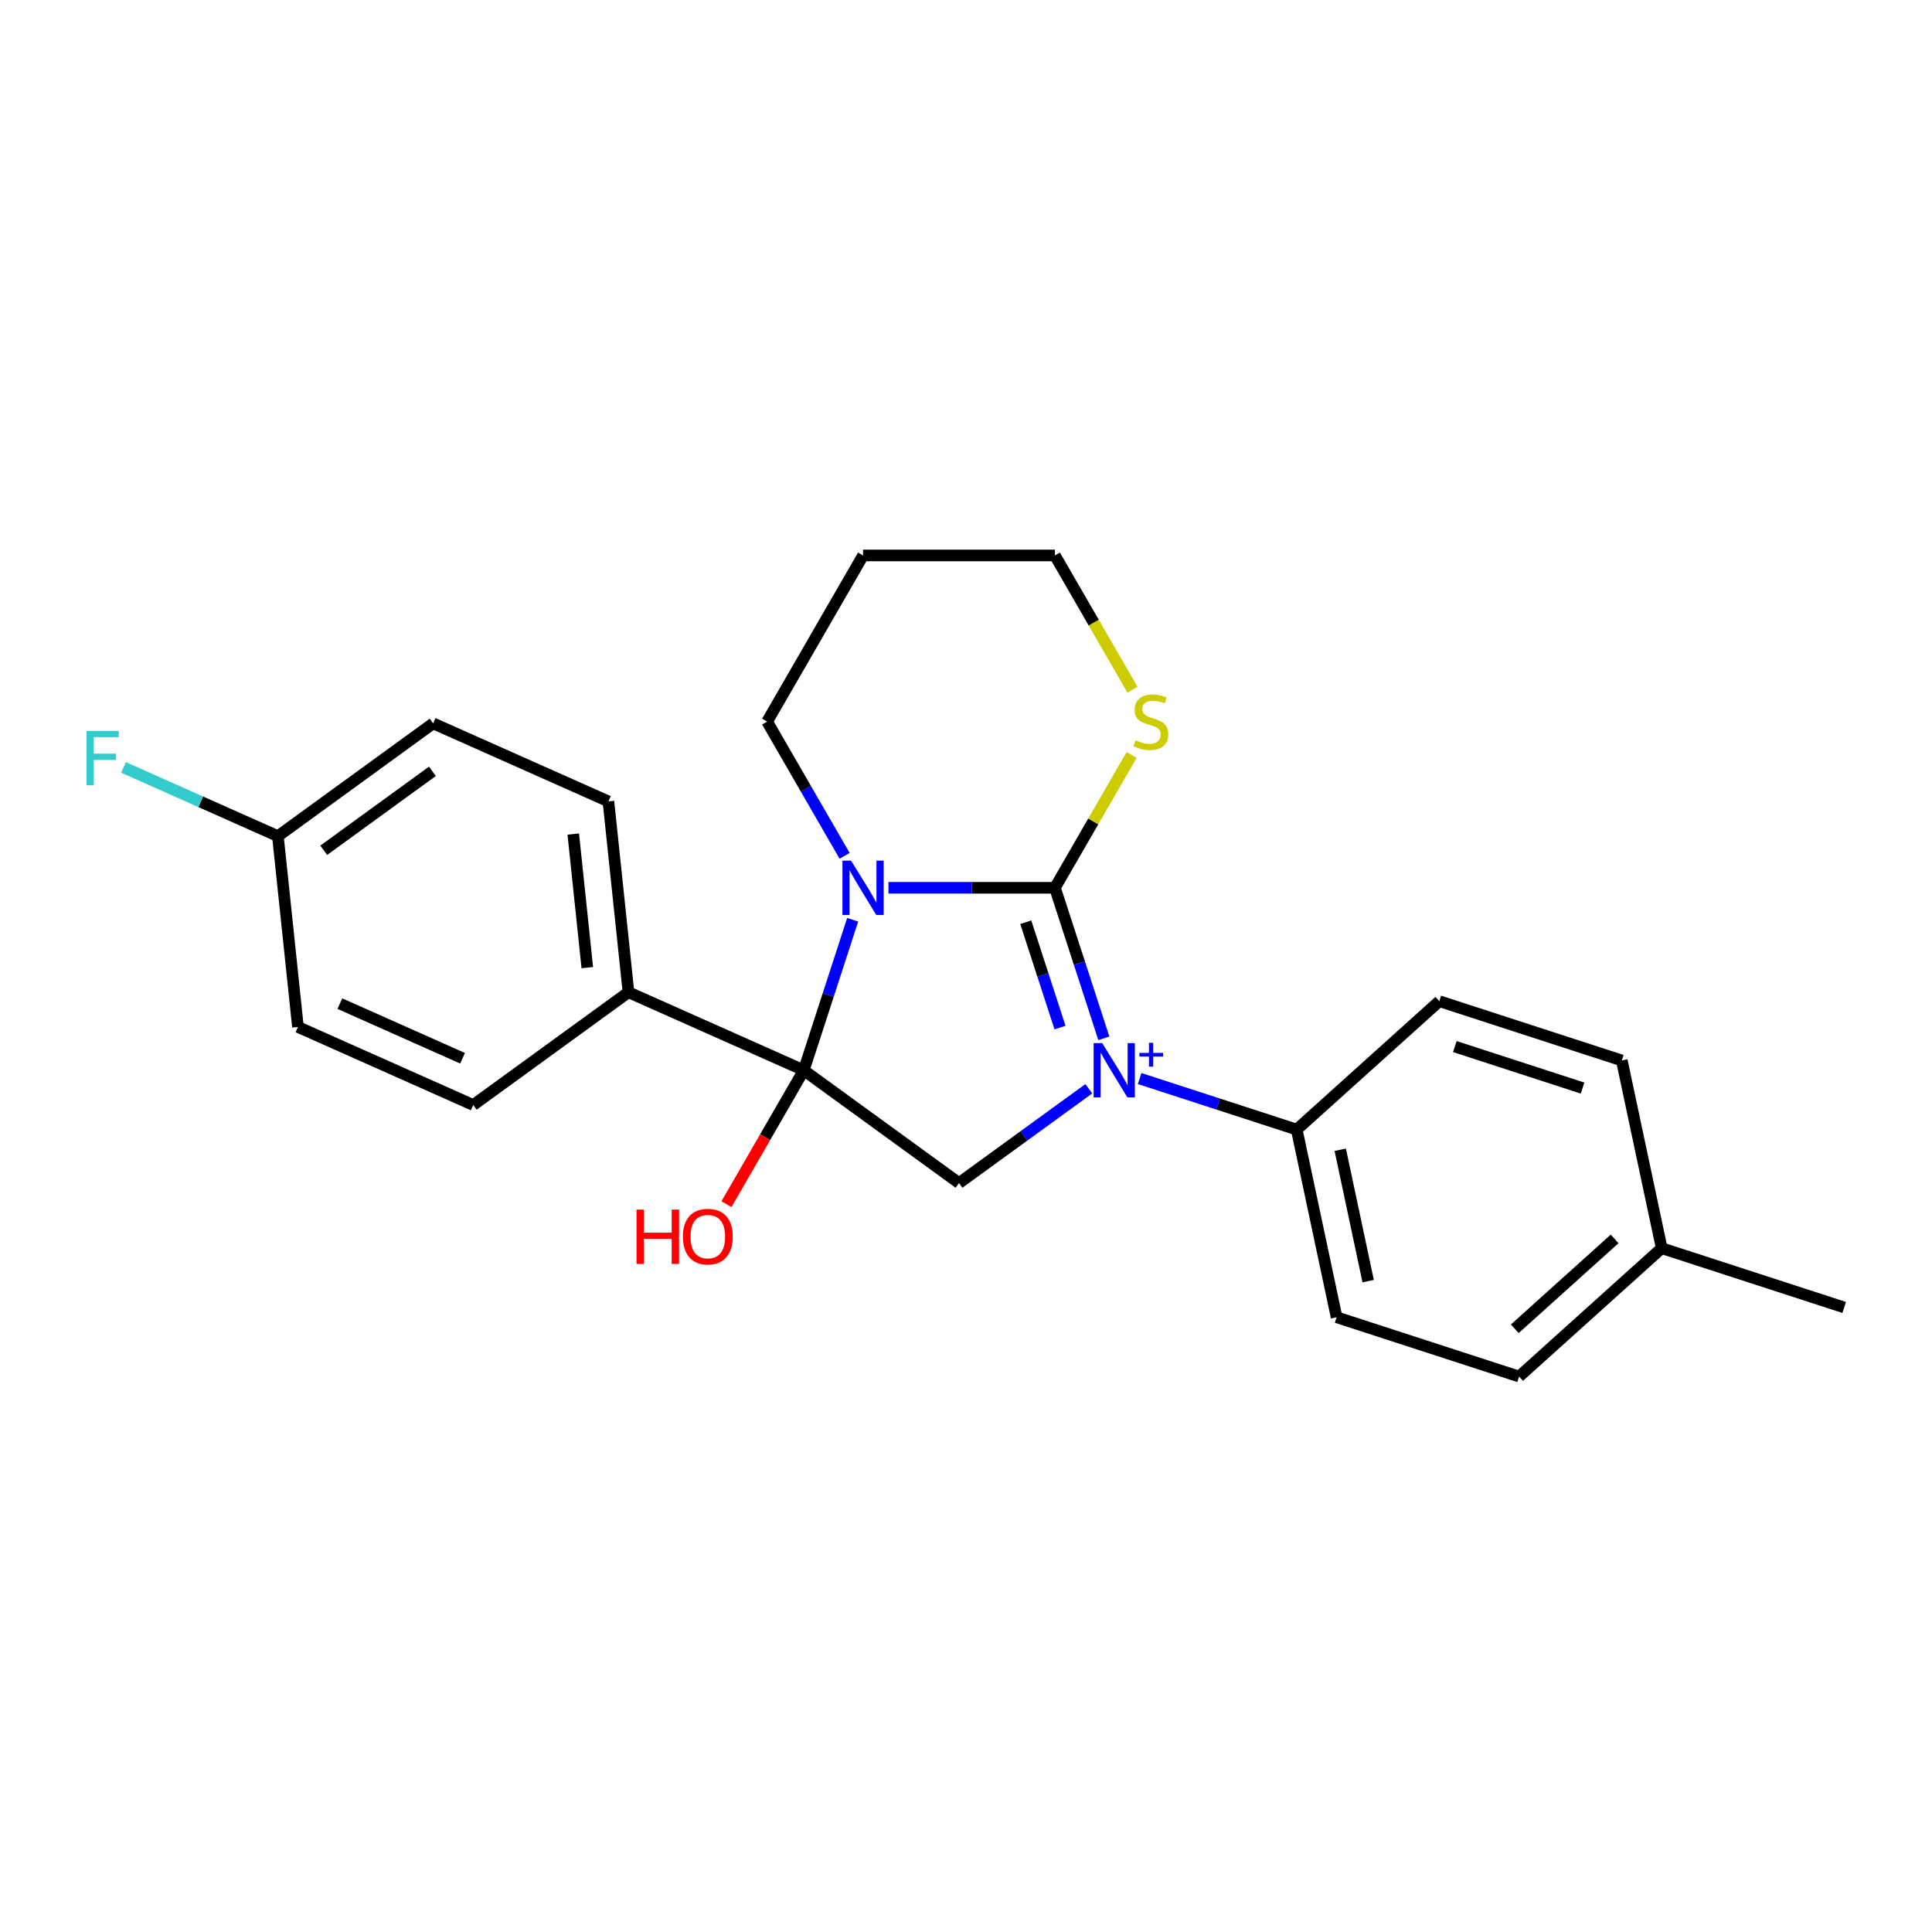 <?xml version='1.0' encoding='iso-8859-1'?>
<svg version='1.1' baseProfile='full'
              xmlns='http://www.w3.org/2000/svg'
                      xmlns:rdkit='http://www.rdkit.org/xml'
                      xmlns:xlink='http://www.w3.org/1999/xlink'
                  xml:space='preserve'
width='1000px' height='1000px' viewBox='0 0 1000 1000'>
<!-- END OF HEADER -->
<rect style='opacity:1.0;fill:#FFFFFF;stroke:none' width='1000' height='1000' x='0' y='0'> </rect>
<path class='bond-0' d='M 571.348,537.429 L 558.691,498.474' style='fill:none;fill-rule:evenodd;stroke:#0000FF;stroke-width:6px;stroke-linecap:butt;stroke-linejoin:miter;stroke-opacity:1' />
<path class='bond-0' d='M 558.691,498.474 L 546.034,459.519' style='fill:none;fill-rule:evenodd;stroke:#000000;stroke-width:6px;stroke-linecap:butt;stroke-linejoin:miter;stroke-opacity:1' />
<path class='bond-0' d='M 548.66,531.88 L 539.8,504.612' style='fill:none;fill-rule:evenodd;stroke:#0000FF;stroke-width:6px;stroke-linecap:butt;stroke-linejoin:miter;stroke-opacity:1' />
<path class='bond-0' d='M 539.8,504.612 L 530.94,477.344' style='fill:none;fill-rule:evenodd;stroke:#000000;stroke-width:6px;stroke-linecap:butt;stroke-linejoin:miter;stroke-opacity:1' />
<path class='bond-3' d='M 563.575,563.528 L 529.976,587.94' style='fill:none;fill-rule:evenodd;stroke:#0000FF;stroke-width:6px;stroke-linecap:butt;stroke-linejoin:miter;stroke-opacity:1' />
<path class='bond-3' d='M 529.976,587.94 L 496.376,612.351' style='fill:none;fill-rule:evenodd;stroke:#000000;stroke-width:6px;stroke-linecap:butt;stroke-linejoin:miter;stroke-opacity:1' />
<path class='bond-4' d='M 589.874,558.247 L 630.527,571.456' style='fill:none;fill-rule:evenodd;stroke:#0000FF;stroke-width:6px;stroke-linecap:butt;stroke-linejoin:miter;stroke-opacity:1' />
<path class='bond-4' d='M 630.527,571.456 L 671.18,584.665' style='fill:none;fill-rule:evenodd;stroke:#000000;stroke-width:6px;stroke-linecap:butt;stroke-linejoin:miter;stroke-opacity:1' />
<path class='bond-1' d='M 546.034,459.519 L 502.951,459.519' style='fill:none;fill-rule:evenodd;stroke:#000000;stroke-width:6px;stroke-linecap:butt;stroke-linejoin:miter;stroke-opacity:1' />
<path class='bond-1' d='M 502.951,459.519 L 459.867,459.519' style='fill:none;fill-rule:evenodd;stroke:#0000FF;stroke-width:6px;stroke-linecap:butt;stroke-linejoin:miter;stroke-opacity:1' />
<path class='bond-5' d='M 546.034,459.519 L 565.88,425.145' style='fill:none;fill-rule:evenodd;stroke:#000000;stroke-width:6px;stroke-linecap:butt;stroke-linejoin:miter;stroke-opacity:1' />
<path class='bond-5' d='M 565.88,425.145 L 585.726,390.77' style='fill:none;fill-rule:evenodd;stroke:#CCCC00;stroke-width:6px;stroke-linecap:butt;stroke-linejoin:miter;stroke-opacity:1' />
<path class='bond-8' d='M 437.165,442.973 L 417.113,408.241' style='fill:none;fill-rule:evenodd;stroke:#0000FF;stroke-width:6px;stroke-linecap:butt;stroke-linejoin:miter;stroke-opacity:1' />
<path class='bond-8' d='M 417.113,408.241 L 397.06,373.509' style='fill:none;fill-rule:evenodd;stroke:#000000;stroke-width:6px;stroke-linecap:butt;stroke-linejoin:miter;stroke-opacity:1' />
<path class='bond-23' d='M 441.342,476.065 L 428.685,515.02' style='fill:none;fill-rule:evenodd;stroke:#0000FF;stroke-width:6px;stroke-linecap:butt;stroke-linejoin:miter;stroke-opacity:1' />
<path class='bond-23' d='M 428.685,515.02 L 416.028,553.975' style='fill:none;fill-rule:evenodd;stroke:#000000;stroke-width:6px;stroke-linecap:butt;stroke-linejoin:miter;stroke-opacity:1' />
<path class='bond-2' d='M 416.028,553.975 L 496.376,612.351' style='fill:none;fill-rule:evenodd;stroke:#000000;stroke-width:6px;stroke-linecap:butt;stroke-linejoin:miter;stroke-opacity:1' />
<path class='bond-6' d='M 416.028,553.975 L 325.298,513.579' style='fill:none;fill-rule:evenodd;stroke:#000000;stroke-width:6px;stroke-linecap:butt;stroke-linejoin:miter;stroke-opacity:1' />
<path class='bond-7' d='M 416.028,553.975 L 396.021,588.627' style='fill:none;fill-rule:evenodd;stroke:#000000;stroke-width:6px;stroke-linecap:butt;stroke-linejoin:miter;stroke-opacity:1' />
<path class='bond-7' d='M 396.021,588.627 L 376.014,623.28' style='fill:none;fill-rule:evenodd;stroke:#FF0000;stroke-width:6px;stroke-linecap:butt;stroke-linejoin:miter;stroke-opacity:1' />
<path class='bond-9' d='M 671.18,584.665 L 691.829,681.811' style='fill:none;fill-rule:evenodd;stroke:#000000;stroke-width:6px;stroke-linecap:butt;stroke-linejoin:miter;stroke-opacity:1' />
<path class='bond-9' d='M 693.706,595.107 L 708.161,663.109' style='fill:none;fill-rule:evenodd;stroke:#000000;stroke-width:6px;stroke-linecap:butt;stroke-linejoin:miter;stroke-opacity:1' />
<path class='bond-10' d='M 671.18,584.665 L 744.986,518.21' style='fill:none;fill-rule:evenodd;stroke:#000000;stroke-width:6px;stroke-linecap:butt;stroke-linejoin:miter;stroke-opacity:1' />
<path class='bond-21' d='M 586.162,357.003 L 566.098,322.251' style='fill:none;fill-rule:evenodd;stroke:#CCCC00;stroke-width:6px;stroke-linecap:butt;stroke-linejoin:miter;stroke-opacity:1' />
<path class='bond-21' d='M 566.098,322.251 L 546.034,287.499' style='fill:none;fill-rule:evenodd;stroke:#000000;stroke-width:6px;stroke-linecap:butt;stroke-linejoin:miter;stroke-opacity:1' />
<path class='bond-11' d='M 325.298,513.579 L 314.917,414.807' style='fill:none;fill-rule:evenodd;stroke:#000000;stroke-width:6px;stroke-linecap:butt;stroke-linejoin:miter;stroke-opacity:1' />
<path class='bond-11' d='M 303.986,500.84 L 296.719,431.699' style='fill:none;fill-rule:evenodd;stroke:#000000;stroke-width:6px;stroke-linecap:butt;stroke-linejoin:miter;stroke-opacity:1' />
<path class='bond-12' d='M 325.298,513.579 L 244.949,571.956' style='fill:none;fill-rule:evenodd;stroke:#000000;stroke-width:6px;stroke-linecap:butt;stroke-linejoin:miter;stroke-opacity:1' />
<path class='bond-25' d='M 397.06,373.509 L 446.718,287.499' style='fill:none;fill-rule:evenodd;stroke:#000000;stroke-width:6px;stroke-linecap:butt;stroke-linejoin:miter;stroke-opacity:1' />
<path class='bond-17' d='M 691.829,681.811 L 786.284,712.501' style='fill:none;fill-rule:evenodd;stroke:#000000;stroke-width:6px;stroke-linecap:butt;stroke-linejoin:miter;stroke-opacity:1' />
<path class='bond-16' d='M 744.986,518.21 L 839.441,548.9' style='fill:none;fill-rule:evenodd;stroke:#000000;stroke-width:6px;stroke-linecap:butt;stroke-linejoin:miter;stroke-opacity:1' />
<path class='bond-16' d='M 753.016,541.704 L 819.135,563.187' style='fill:none;fill-rule:evenodd;stroke:#000000;stroke-width:6px;stroke-linecap:butt;stroke-linejoin:miter;stroke-opacity:1' />
<path class='bond-14' d='M 314.917,414.807 L 224.187,374.412' style='fill:none;fill-rule:evenodd;stroke:#000000;stroke-width:6px;stroke-linecap:butt;stroke-linejoin:miter;stroke-opacity:1' />
<path class='bond-15' d='M 244.949,571.956 L 154.22,531.56' style='fill:none;fill-rule:evenodd;stroke:#000000;stroke-width:6px;stroke-linecap:butt;stroke-linejoin:miter;stroke-opacity:1' />
<path class='bond-15' d='M 239.419,547.75 L 175.908,519.474' style='fill:none;fill-rule:evenodd;stroke:#000000;stroke-width:6px;stroke-linecap:butt;stroke-linejoin:miter;stroke-opacity:1' />
<path class='bond-13' d='M 143.838,432.788 L 154.22,531.56' style='fill:none;fill-rule:evenodd;stroke:#000000;stroke-width:6px;stroke-linecap:butt;stroke-linejoin:miter;stroke-opacity:1' />
<path class='bond-19' d='M 143.838,432.788 L 103.896,415.005' style='fill:none;fill-rule:evenodd;stroke:#000000;stroke-width:6px;stroke-linecap:butt;stroke-linejoin:miter;stroke-opacity:1' />
<path class='bond-19' d='M 103.896,415.005 L 63.954,397.221' style='fill:none;fill-rule:evenodd;stroke:#33CCCC;stroke-width:6px;stroke-linecap:butt;stroke-linejoin:miter;stroke-opacity:1' />
<path class='bond-26' d='M 143.838,432.788 L 224.187,374.412' style='fill:none;fill-rule:evenodd;stroke:#000000;stroke-width:6px;stroke-linecap:butt;stroke-linejoin:miter;stroke-opacity:1' />
<path class='bond-26' d='M 167.566,440.101 L 223.81,399.238' style='fill:none;fill-rule:evenodd;stroke:#000000;stroke-width:6px;stroke-linecap:butt;stroke-linejoin:miter;stroke-opacity:1' />
<path class='bond-18' d='M 839.441,548.9 L 860.09,646.046' style='fill:none;fill-rule:evenodd;stroke:#000000;stroke-width:6px;stroke-linecap:butt;stroke-linejoin:miter;stroke-opacity:1' />
<path class='bond-24' d='M 786.284,712.501 L 860.09,646.046' style='fill:none;fill-rule:evenodd;stroke:#000000;stroke-width:6px;stroke-linecap:butt;stroke-linejoin:miter;stroke-opacity:1' />
<path class='bond-24' d='M 784.064,687.772 L 835.728,641.253' style='fill:none;fill-rule:evenodd;stroke:#000000;stroke-width:6px;stroke-linecap:butt;stroke-linejoin:miter;stroke-opacity:1' />
<path class='bond-22' d='M 860.09,646.046 L 954.545,676.736' style='fill:none;fill-rule:evenodd;stroke:#000000;stroke-width:6px;stroke-linecap:butt;stroke-linejoin:miter;stroke-opacity:1' />
<path class='bond-20' d='M 446.718,287.499 L 546.034,287.499' style='fill:none;fill-rule:evenodd;stroke:#000000;stroke-width:6px;stroke-linecap:butt;stroke-linejoin:miter;stroke-opacity:1' />
<path  class='atom-0' d='M 570.507 539.911
L 579.724 554.809
Q 580.638 556.279, 582.107 558.94
Q 583.577 561.602, 583.657 561.761
L 583.657 539.911
L 587.391 539.911
L 587.391 568.038
L 583.538 568.038
L 573.646 551.75
Q 572.494 549.843, 571.262 547.658
Q 570.07 545.473, 569.713 544.798
L 569.713 568.038
L 566.058 568.038
L 566.058 539.911
L 570.507 539.911
' fill='#0000FF'/>
<path  class='atom-0' d='M 589.751 544.981
L 594.706 544.981
L 594.706 539.764
L 596.909 539.764
L 596.909 544.981
L 601.995 544.981
L 601.995 546.869
L 596.909 546.869
L 596.909 552.113
L 594.706 552.113
L 594.706 546.869
L 589.751 546.869
L 589.751 544.981
' fill='#0000FF'/>
<path  class='atom-2' d='M 440.501 445.456
L 449.717 460.354
Q 450.631 461.824, 452.101 464.485
Q 453.571 467.147, 453.65 467.306
L 453.65 445.456
L 457.385 445.456
L 457.385 473.583
L 453.531 473.583
L 443.639 457.295
Q 442.487 455.388, 441.256 453.203
Q 440.064 451.018, 439.706 450.343
L 439.706 473.583
L 436.051 473.583
L 436.051 445.456
L 440.501 445.456
' fill='#0000FF'/>
<path  class='atom-6' d='M 587.747 383.163
Q 588.065 383.282, 589.376 383.838
Q 590.687 384.394, 592.117 384.752
Q 593.587 385.07, 595.017 385.07
Q 597.679 385.07, 599.228 383.798
Q 600.777 382.487, 600.777 380.223
Q 600.777 378.674, 599.983 377.72
Q 599.228 376.767, 598.036 376.25
Q 596.844 375.734, 594.858 375.138
Q 592.355 374.383, 590.846 373.668
Q 589.376 372.953, 588.303 371.443
Q 587.27 369.934, 587.27 367.391
Q 587.27 363.856, 589.654 361.671
Q 592.077 359.486, 596.844 359.486
Q 600.102 359.486, 603.796 361.035
L 602.883 364.094
Q 599.506 362.704, 596.963 362.704
Q 594.222 362.704, 592.713 363.856
Q 591.203 364.968, 591.243 366.915
Q 591.243 368.424, 591.998 369.338
Q 592.792 370.252, 593.905 370.768
Q 595.057 371.284, 596.963 371.88
Q 599.506 372.675, 601.016 373.469
Q 602.525 374.264, 603.598 375.893
Q 604.71 377.482, 604.71 380.223
Q 604.71 384.116, 602.088 386.222
Q 599.506 388.287, 595.176 388.287
Q 592.673 388.287, 590.766 387.731
Q 588.899 387.215, 586.674 386.301
L 587.747 383.163
' fill='#CCCC00'/>
<path  class='atom-8' d='M 329.464 626.081
L 333.277 626.081
L 333.277 638.038
L 347.658 638.038
L 347.658 626.081
L 351.472 626.081
L 351.472 654.207
L 347.658 654.207
L 347.658 641.216
L 333.277 641.216
L 333.277 654.207
L 329.464 654.207
L 329.464 626.081
' fill='#FF0000'/>
<path  class='atom-8' d='M 353.459 640.064
Q 353.459 633.311, 356.796 629.537
Q 360.133 625.763, 366.37 625.763
Q 372.607 625.763, 375.944 629.537
Q 379.281 633.311, 379.281 640.064
Q 379.281 646.897, 375.904 650.79
Q 372.527 654.644, 366.37 654.644
Q 360.172 654.644, 356.796 650.79
Q 353.459 646.937, 353.459 640.064
M 366.37 651.466
Q 370.66 651.466, 372.964 648.606
Q 375.308 645.706, 375.308 640.064
Q 375.308 634.542, 372.964 631.762
Q 370.66 628.941, 366.37 628.941
Q 362.079 628.941, 359.735 631.722
Q 357.431 634.503, 357.431 640.064
Q 357.431 645.745, 359.735 648.606
Q 362.079 651.466, 366.37 651.466
' fill='#FF0000'/>
<path  class='atom-20' d='M 44.746 378.329
L 61.471 378.329
L 61.471 381.547
L 48.52 381.547
L 48.52 390.088
L 60.041 390.088
L 60.041 393.346
L 48.52 393.346
L 48.52 406.456
L 44.746 406.456
L 44.746 378.329
' fill='#33CCCC'/>
</svg>
